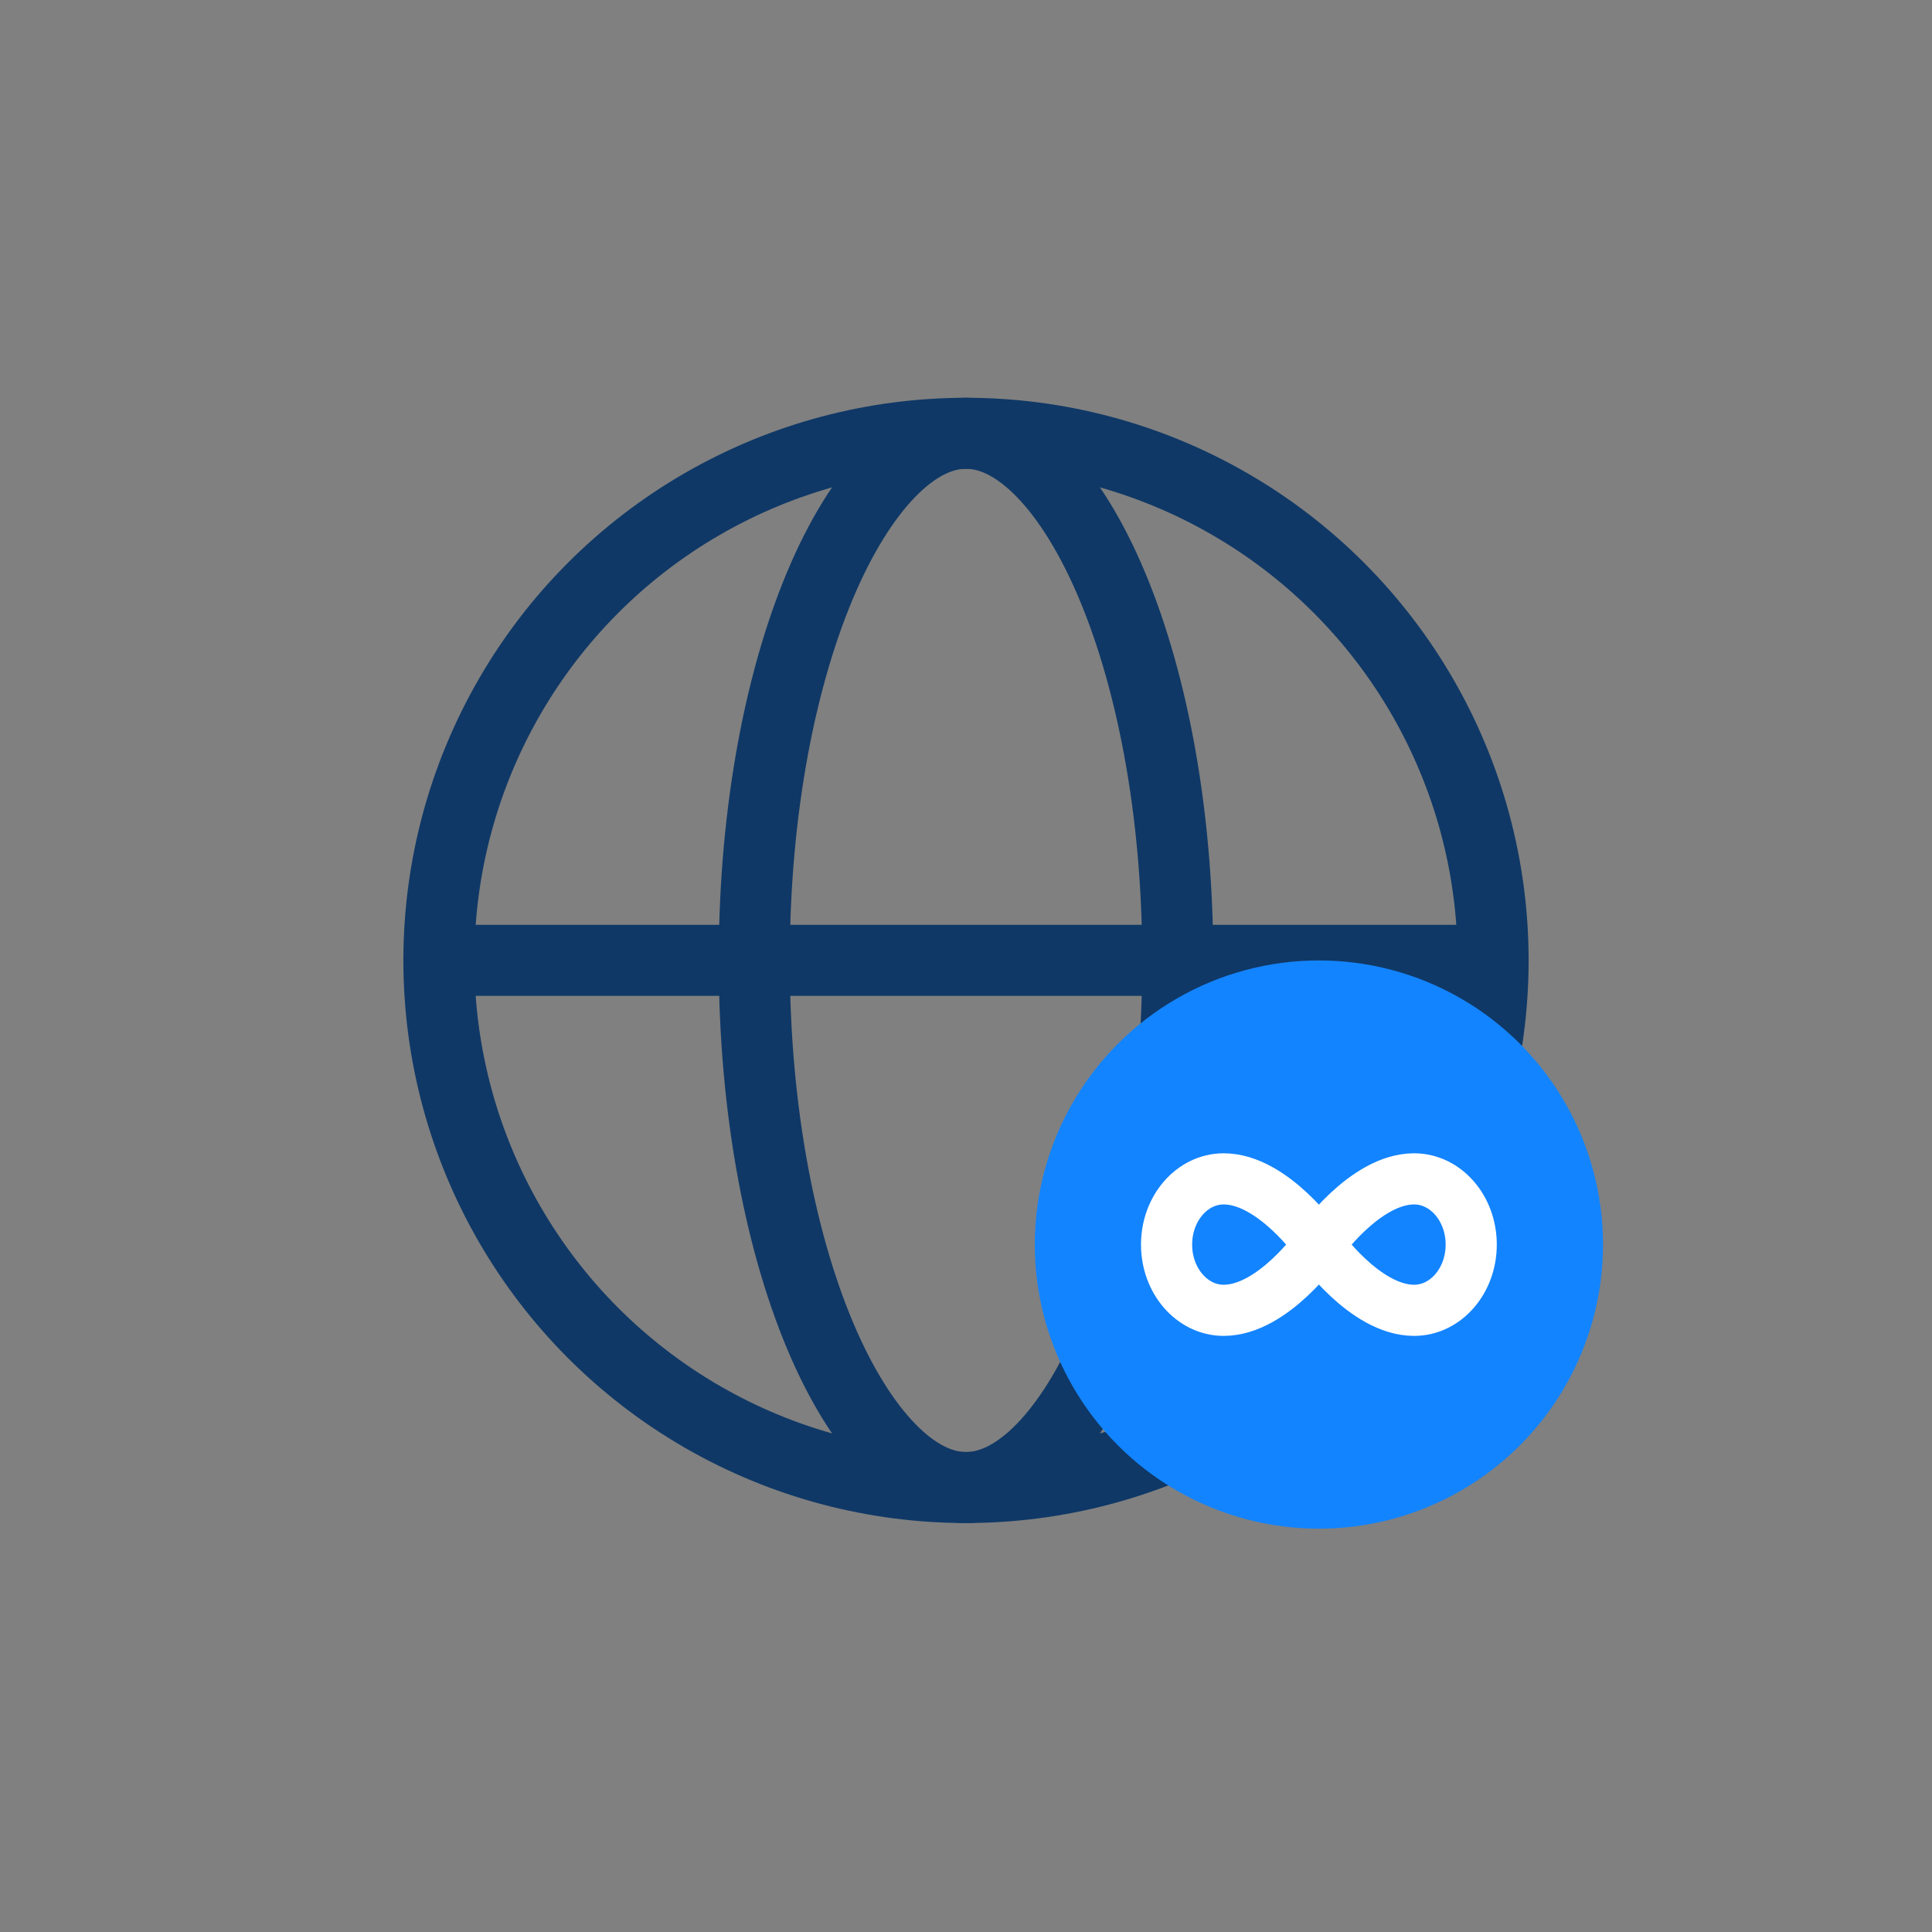 <svg xmlns="http://www.w3.org/2000/svg" width="136" height="136" viewBox="0 0 136 136" fill="none">
  <rect x="0" y="0" width="136" height="136" fill="#808080" stroke="none"/>
  <circle cx="68" cy="67.606" r="37.105" stroke="#0F3866" stroke-width="5"/>
  <path d="M68 30.5C69.58 30.5 71.28 31.218 73.042 32.914C74.816 34.621 76.528 37.212 78.019 40.606C81 47.388 82.906 56.932 82.906 67.606C82.906 78.279 81 87.823 78.019 94.605C76.528 97.999 74.816 100.589 73.042 102.297C71.28 103.992 69.58 104.711 68 104.711C66.42 104.711 64.72 103.992 62.958 102.297C61.184 100.589 59.472 97.999 57.98 94.605C55 87.823 53.094 78.279 53.094 67.606C53.094 56.932 55 47.388 57.98 40.606C59.472 37.212 61.184 34.621 62.958 32.914C64.72 31.218 66.42 30.5 68 30.5Z" stroke="#0F3866" stroke-width="5"/>
  <path d="M32 67.602H104" stroke="#0F3866" stroke-width="5"/>
  <circle cx="92.842" cy="87.609" r="20" fill="#1384FF"/>
  <path d="M92.842 87.611C92.842 87.611 96.059 92.238 99.543 92.238C101.764 92.238 103.564 90.166 103.564 87.611C103.564 85.056 101.764 82.984 99.543 82.984C96.059 82.984 92.842 87.611 92.842 87.611Z" stroke="white" stroke-width="3.6" stroke-linejoin="round"/>
  <path d="M92.842 87.611C92.842 87.611 89.625 92.238 86.14 92.238C83.919 92.238 82.119 90.166 82.119 87.611C82.119 85.056 83.919 82.984 86.14 82.984C89.625 82.984 92.842 87.611 92.842 87.611Z" stroke="white" stroke-width="3.6" stroke-linejoin="round"/>
</svg>